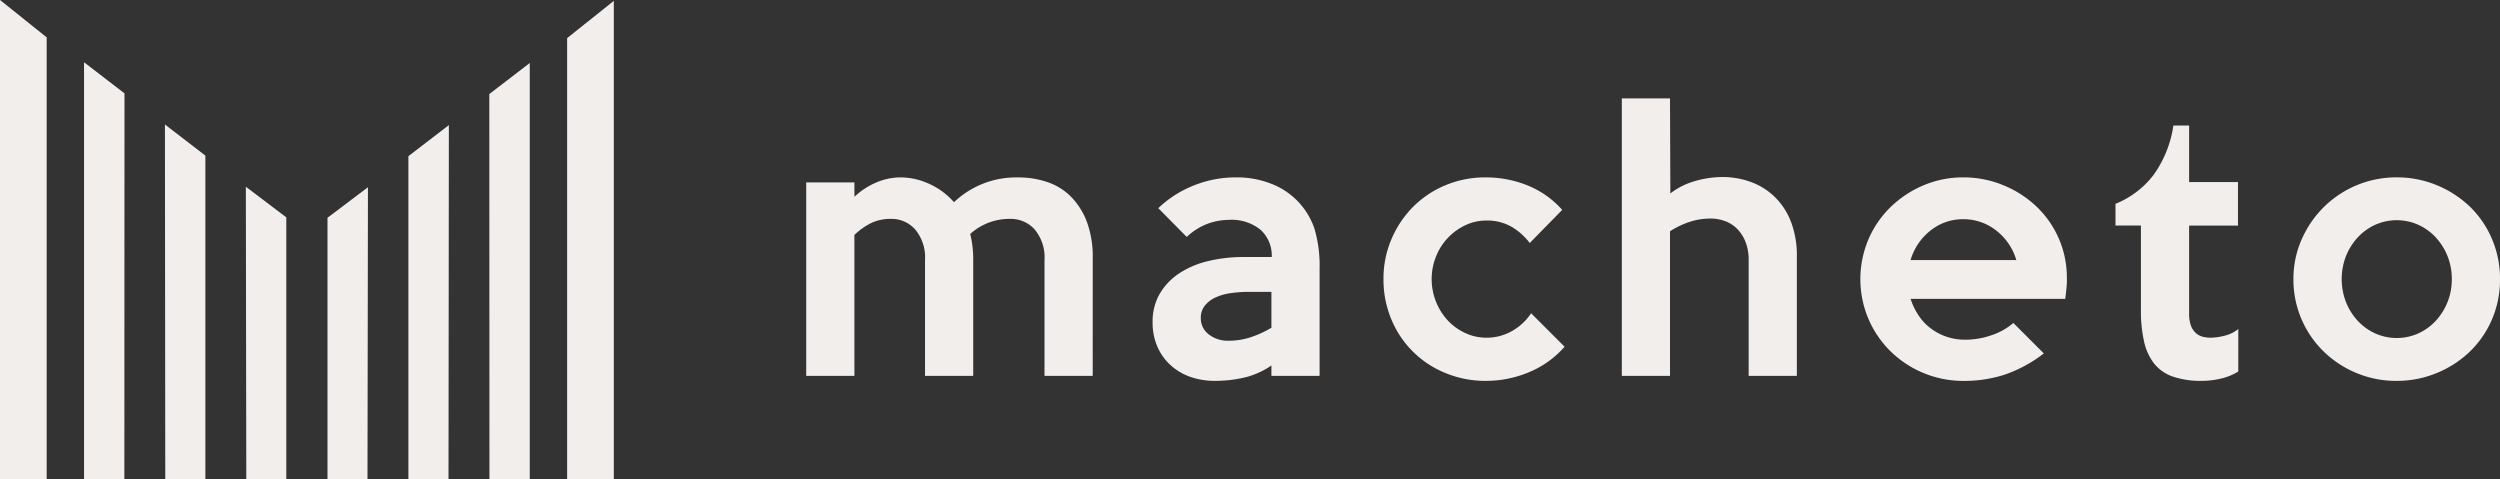 <?xml version="1.0" encoding="UTF-8"?> <svg xmlns="http://www.w3.org/2000/svg" xmlns:xlink="http://www.w3.org/1999/xlink" width="234.702" height="45" viewBox="0 0 234.702 45"><rect x="0" y="0" width="234.702" height="45" fill="#333333" stroke="none"/><defs><clipPath id="clip-path"><rect id="Retângulo_185" data-name="Retângulo 185" width="234.702" height="45" fill="none"></rect></clipPath></defs><g id="Grupo_369" data-name="Grupo 369" transform="translate(-18)"><g id="Grupo_363" data-name="Grupo 363" transform="translate(18)" clip-path="url(#clip-path)"><path id="Caminho_880" data-name="Caminho 880" d="M0,0V44.991H4.382V3.506L0,0" fill="#f2eeeb"></path><path id="Caminho_881" data-name="Caminho 881" d="M33.4,24.739V63.887h3.785q.007-18.113.013-36.227l-3.8-2.921" transform="translate(-25.51 -18.896)" fill="#f2eeeb"></path><path id="Caminho_882" data-name="Caminho 882" d="M65.558,49.478q.016,16.657.032,33.314h3.766V52.4l-3.8-2.921" transform="translate(-50.074 -37.792)" fill="#f2eeeb"></path><path id="Caminho_883" data-name="Caminho 883" d="M97.719,74.217q.021,13.731.042,27.462h3.756V77.093l-3.8-2.876" transform="translate(-74.639 -56.688)" fill="#f2eeeb"></path><path id="Caminho_884" data-name="Caminho 884" d="M229.8.345v44.9h-4.382V3.844L229.8.345" transform="translate(-172.175 -0.264)" fill="#f2eeeb"></path><path id="Caminho_885" data-name="Caminho 885" d="M198.29,25.035v39.07h-3.785q-.007-18.077-.013-36.154l3.8-2.916" transform="translate(-148.555 -19.122)" fill="#f2eeeb"></path><path id="Caminho_886" data-name="Caminho 886" d="M166.129,49.724q-.016,16.624-.032,33.247h-3.766V52.64l3.8-2.916" transform="translate(-123.99 -37.98)" fill="#f2eeeb"></path><path id="Caminho_887" data-name="Caminho 887" d="M133.969,74.413q-.021,13.7-.042,27.407h-3.756V77.283l3.8-2.87" transform="translate(-99.426 -56.838)" fill="#f2eeeb"></path><path id="Caminho_888" data-name="Caminho 888" d="M347.351,74.385h-4.524V63.545a4.107,4.107,0,0,0-.927-2.906,3,3,0,0,0-2.278-.99,5.509,5.509,0,0,0-3.77,1.414,9.991,9.991,0,0,1,.283,2.482v10.84H331.61V63.545a4.107,4.107,0,0,0-.927-2.906,2.964,2.964,0,0,0-2.247-.99,4.32,4.32,0,0,0-1.822.361,6.41,6.41,0,0,0-1.634,1.147V74.385h-4.524V56.224h4.524l.005,1.351a6.77,6.77,0,0,1,2-1.32,5.793,5.793,0,0,1,2.344-.5,6.481,6.481,0,0,1,2.658.6,6.852,6.852,0,0,1,2.344,1.728,8.46,8.46,0,0,1,6.04-2.325,8.46,8.46,0,0,1,2.69.424,5.691,5.691,0,0,1,2.218,1.351,6.721,6.721,0,0,1,1.51,2.356,9.35,9.35,0,0,1,.566,3.441Z" transform="translate(-244.768 -39.101)" fill="#f2eeeb"></path><path id="Caminho_889" data-name="Caminho 889" d="M473.818,74.386h-4.524v-.974a7.481,7.481,0,0,1-2.529,1.131,11.973,11.973,0,0,1-2.749.314,6.882,6.882,0,0,1-2.388-.393,5.376,5.376,0,0,1-1.854-1.131,5.068,5.068,0,0,1-1.21-1.744,5.685,5.685,0,0,1-.424-2.231,5.194,5.194,0,0,1,.675-2.686,5.835,5.835,0,0,1,1.838-1.917,8.515,8.515,0,0,1,2.718-1.147,14.18,14.18,0,0,1,3.346-.377h2.608a3.269,3.269,0,0,0-1.037-2.545,4.289,4.289,0,0,0-2.985-.943,5.989,5.989,0,0,0-1.948.346,5.9,5.9,0,0,0-2.011,1.257l-2.671-2.7a10.268,10.268,0,0,1,3.346-2.137,10.519,10.519,0,0,1,3.912-.754,8.876,8.876,0,0,1,3.357.6,6.891,6.891,0,0,1,4.046,4.21,12.336,12.336,0,0,1,.484,3.77Zm-4.524-4.524V66.5H467.22a11.957,11.957,0,0,0-1.775.126,5.008,5.008,0,0,0-1.445.424,2.675,2.675,0,0,0-.974.77,1.8,1.8,0,0,0-.361,1.131,1.889,1.889,0,0,0,.739,1.539,2.924,2.924,0,0,0,1.9.6,6.553,6.553,0,0,0,2-.314,9.586,9.586,0,0,0,2-.911" transform="translate(-349.933 -39.102)" fill="#f2eeeb"></path><path id="Caminho_890" data-name="Caminho 890" d="M566.926,71.652a9.024,9.024,0,0,1-3.331,2.388,10.462,10.462,0,0,1-4.085.817,9.737,9.737,0,0,1-3.737-.723,9.214,9.214,0,0,1-5.1-5.027,9.6,9.6,0,0,1-.749-3.8,9.413,9.413,0,0,1,.749-3.755,9.668,9.668,0,0,1,2.028-3.032,9.318,9.318,0,0,1,3.037-2.027,9.641,9.641,0,0,1,3.769-.738,10.445,10.445,0,0,1,3.943.754,8.707,8.707,0,0,1,3.252,2.294l-3.048,3.111a5.952,5.952,0,0,0-1.681-1.508,4.577,4.577,0,0,0-2.4-.6,4.527,4.527,0,0,0-1.964.44,5.531,5.531,0,0,0-1.634,1.178,5.467,5.467,0,0,0-1.115,1.744,5.734,5.734,0,0,0,1.1,6.017,5.249,5.249,0,0,0,1.634,1.178,4.617,4.617,0,0,0,1.979.44,4.758,4.758,0,0,0,2.451-.644,5.215,5.215,0,0,0,1.759-1.65Z" transform="translate(-420.041 -39.101)" fill="#f2eeeb"></path><path id="Caminho_891" data-name="Caminho 891" d="M661.076,50.406h-4.524V39.535a4.526,4.526,0,0,0-.3-1.712,3.633,3.633,0,0,0-.789-1.225,3.09,3.09,0,0,0-1.136-.722,3.888,3.888,0,0,0-1.341-.236,6.273,6.273,0,0,0-1.988.314,8.161,8.161,0,0,0-1.83.88V50.406h-4.524V24.359h4.524l.031,8.923a6.742,6.742,0,0,1,2.325-1.163,9.244,9.244,0,0,1,2.545-.377,7.782,7.782,0,0,1,2.671.456,6.349,6.349,0,0,1,2.231,1.382,6.551,6.551,0,0,1,1.539,2.325,8.822,8.822,0,0,1,.566,3.315Z" transform="translate(-492.386 -15.122)" fill="#f2eeeb"></path><path id="Caminho_892" data-name="Caminho 892" d="M758.877,65.273q0,.44-.047.911t-.11.974H744.2a6.258,6.258,0,0,0,.707,1.492,4.96,4.96,0,0,0,1.116,1.225,5.273,5.273,0,0,0,1.492.817,5.4,5.4,0,0,0,1.838.3,7.451,7.451,0,0,0,2.451-.424,6.01,6.01,0,0,0,2.043-1.147l2.859,2.859a12.711,12.711,0,0,1-3.692,2,12.4,12.4,0,0,1-3.818.581,9.77,9.77,0,0,1-6.9-2.8,9.53,9.53,0,0,1-2.058-3.032,9.571,9.571,0,0,1,0-7.447,9.418,9.418,0,0,1,2.074-3.032,10,10,0,0,1,3.079-2.042,9.47,9.47,0,0,1,3.77-.754,9.774,9.774,0,0,1,3.676.707,10,10,0,0,1,3.111,1.964,9.182,9.182,0,0,1,2.922,6.849m-4.744-1.76a5.446,5.446,0,0,0-1.9-2.781,4.941,4.941,0,0,0-3.094-1.052,4.833,4.833,0,0,0-3.048,1.052,5.481,5.481,0,0,0-1.885,2.781Z" transform="translate(-564.832 -39.101)" fill="#f2eeeb"></path><path id="Caminho_893" data-name="Caminho 893" d="M852.39,58.227a5.258,5.258,0,0,1-1.6.66,7.769,7.769,0,0,1-1.823.22,8.1,8.1,0,0,1-2.7-.393,3.873,3.873,0,0,1-1.76-1.21,5.138,5.138,0,0,1-.958-2.073,12.874,12.874,0,0,1-.3-2.954V44.528h-2.388V42.486a8.459,8.459,0,0,0,3.566-2.7,10.571,10.571,0,0,0,1.87-4.65h1.477v5.31h4.587v4.085h-4.587v8.263a3.122,3.122,0,0,0,.173,1.131,1.766,1.766,0,0,0,.455.691,1.54,1.54,0,0,0,.644.346,3.036,3.036,0,0,0,.77.094,5.451,5.451,0,0,0,1.288-.188,3.217,3.217,0,0,0,1.288-.628Z" transform="translate(-642.258 -23.352)" fill="#f2eeeb"></path><path id="Caminho_894" data-name="Caminho 894" d="M931.015,65.305a9.436,9.436,0,0,1-.754,3.786,9.237,9.237,0,0,1-2.074,3.016,9.863,9.863,0,0,1-3.1,2.011,9.763,9.763,0,0,1-3.786.739,9.648,9.648,0,0,1-3.771-.739,9.755,9.755,0,0,1-3.079-2.026,9.4,9.4,0,0,1-2.828-6.787,9.113,9.113,0,0,1,.77-3.723,9.806,9.806,0,0,1,2.09-3.048,9.668,9.668,0,0,1,6.818-2.781,9.763,9.763,0,0,1,3.786.738,9.876,9.876,0,0,1,3.1,2.011,9.194,9.194,0,0,1,2.074,3.032,9.472,9.472,0,0,1,.754,3.77m-4.524,0a5.721,5.721,0,0,0-.407-2.168,5.657,5.657,0,0,0-1.112-1.759,5.1,5.1,0,0,0-1.645-1.178,4.95,4.95,0,0,0-4.01,0,5.105,5.105,0,0,0-1.645,1.178,5.66,5.66,0,0,0-1.112,1.759,5.978,5.978,0,0,0,0,4.336,5.656,5.656,0,0,0,1.112,1.76,5.1,5.1,0,0,0,1.645,1.178,4.95,4.95,0,0,0,4.01,0,5.1,5.1,0,0,0,1.645-1.178,5.653,5.653,0,0,0,1.112-1.76,5.716,5.716,0,0,0,.407-2.168" transform="translate(-696.313 -39.102)" fill="#f2eeeb"></path></g></g></svg> 